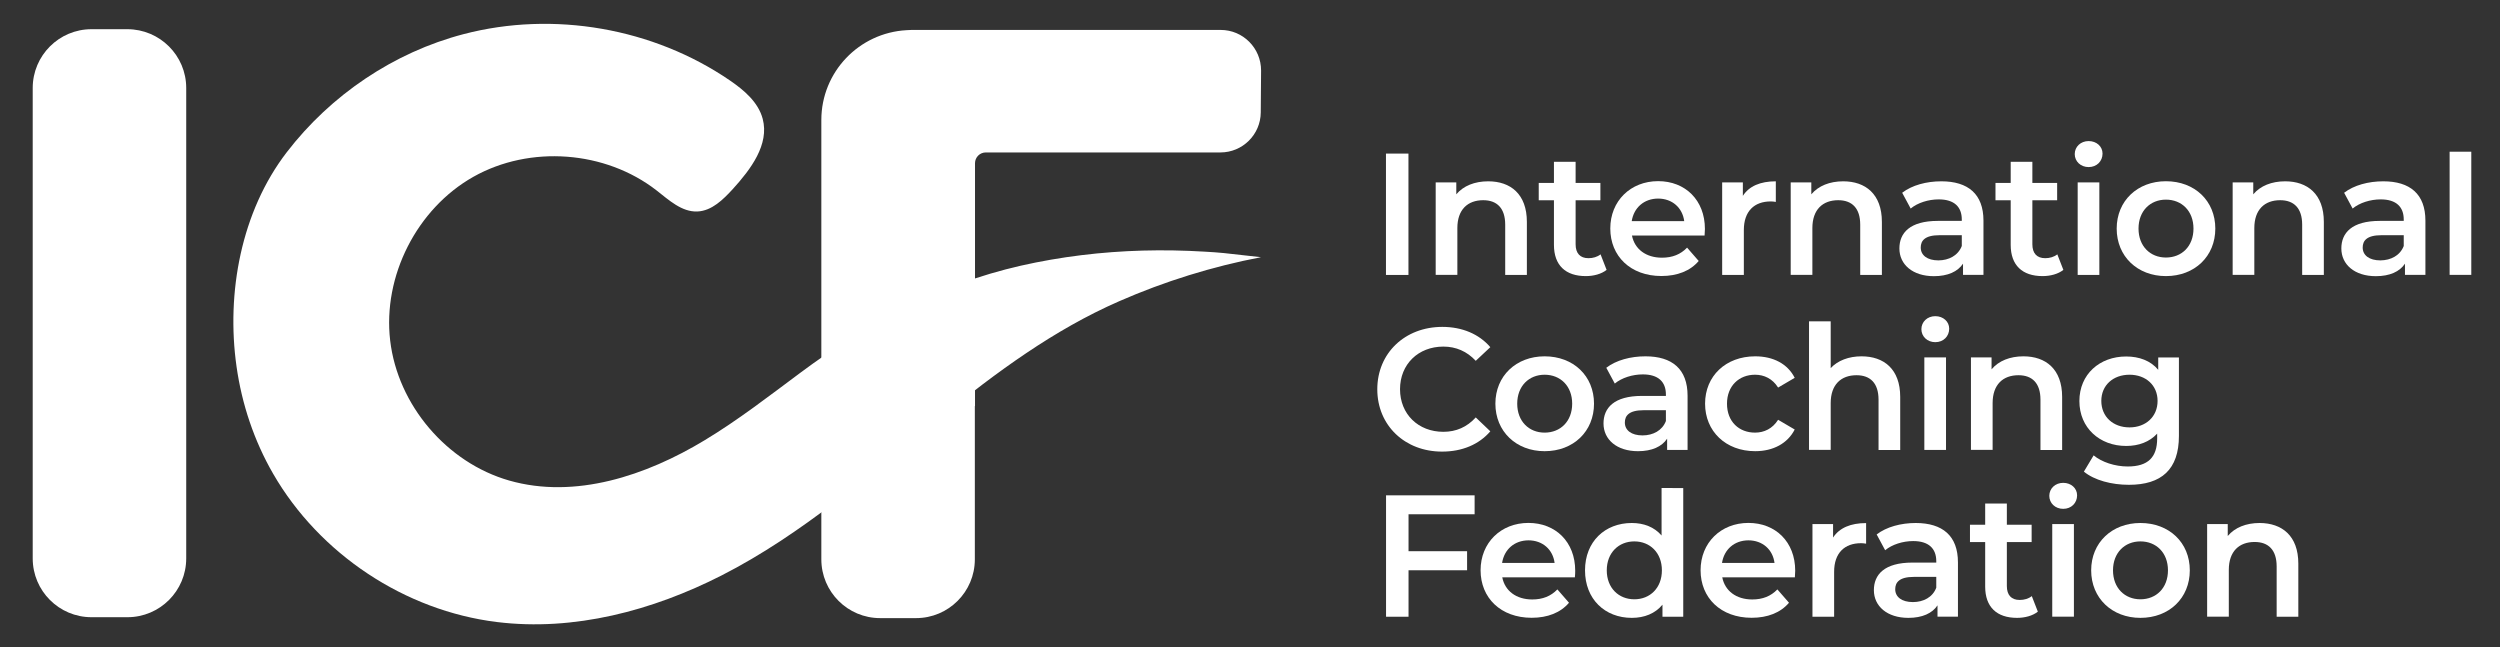 <?xml version="1.0" encoding="UTF-8"?>
<!-- Generator: Adobe Illustrator 28.0.0, SVG Export Plug-In . SVG Version: 6.00 Build 0)  -->
<svg xmlns="http://www.w3.org/2000/svg" xmlns:xlink="http://www.w3.org/1999/xlink" version="1.1" id="Layer_1" x="0px" y="0px" viewBox="0 0 305.69 79.12" style="enable-background:new 0 0 305.69 79.12;" xml:space="preserve">
<rect x="0" y="0" width="305.69" height="79.12" fill="#333333" stroke="none"/>
<style type="text/css">
	.st0{fill:#FFFFFF;}
</style>
<g>
	<path class="st0" d="M149.26,3.66h-37.8c-0.2,0-0.4,0.02-0.61,0.03c-5.81,0.32-10.42,5.11-10.42,10.99v53.71   c0,3.97,3.22,7.19,7.19,7.19h4.39c3.97,0,7.19-3.22,7.19-7.19V49.66l0.02-0.02V34.66v-14.7c0-0.73,0.59-1.32,1.32-1.32h28.69   c2.71,0,4.91-2.19,4.93-4.89l0.04-5.13C154.2,5.88,151.99,3.66,149.26,3.66z"></path>
	<g>
		<path class="st0" d="M169.47,18.78h2.75v14.84h-2.75V18.78z"></path>
		<path class="st0" d="M186.7,27.13v6.49h-2.65v-6.15c0-2.01-1-2.99-2.69-2.99c-1.89,0-3.16,1.14-3.16,3.41v5.72h-2.65V22.3h2.52    v1.46c0.87-1.04,2.25-1.59,3.9-1.59C184.69,22.17,186.7,23.72,186.7,27.13z"></path>
		<path class="st0" d="M196.45,33c-0.64,0.51-1.59,0.76-2.54,0.76c-2.48,0-3.9-1.32-3.9-3.82v-5.45h-1.86v-2.12h1.86v-2.59h2.65    v2.59h3.03v2.12h-3.03v5.38c0,1.1,0.55,1.7,1.57,1.7c0.55,0,1.08-0.15,1.48-0.47L196.45,33z"></path>
		<path class="st0" d="M208.43,28.8h-8.88c0.32,1.65,1.7,2.71,3.67,2.71c1.27,0,2.27-0.4,3.07-1.23l1.42,1.63    c-1.02,1.21-2.61,1.84-4.56,1.84c-3.79,0-6.25-2.44-6.25-5.81c0-3.37,2.48-5.79,5.85-5.79c3.31,0,5.72,2.31,5.72,5.85    C208.47,28.23,208.45,28.55,208.43,28.8z M199.52,27.04h6.42c-0.21-1.63-1.46-2.76-3.2-2.76    C201.03,24.29,199.78,25.39,199.52,27.04z"></path>
		<path class="st0" d="M217.14,22.17v2.52c-0.23-0.04-0.42-0.06-0.62-0.06c-2.01,0-3.29,1.19-3.29,3.5v5.49h-2.65V22.3h2.53v1.65    C213.87,22.76,215.25,22.17,217.14,22.17z"></path>
		<path class="st0" d="M230.11,27.13v6.49h-2.65v-6.15c0-2.01-1-2.99-2.69-2.99c-1.89,0-3.16,1.14-3.16,3.41v5.72h-2.65V22.3h2.52    v1.46c0.87-1.04,2.25-1.59,3.9-1.59C228.09,22.17,230.11,23.72,230.11,27.13z"></path>
		<path class="st0" d="M242.53,26.98v6.63h-2.5v-1.37c-0.64,0.97-1.86,1.53-3.56,1.53c-2.59,0-4.22-1.42-4.22-3.39    c0-1.89,1.27-3.37,4.71-3.37h2.92v-0.17c0-1.55-0.93-2.46-2.82-2.46c-1.27,0-2.59,0.42-3.43,1.12l-1.04-1.93    c1.21-0.93,2.97-1.4,4.79-1.4C240.64,22.17,242.53,23.72,242.53,26.98z M239.88,30.08v-1.32h-2.73c-1.8,0-2.29,0.68-2.29,1.51    c0,0.95,0.81,1.57,2.16,1.57C238.31,31.83,239.43,31.24,239.88,30.08z"></path>
		<path class="st0" d="M252.3,33c-0.64,0.51-1.59,0.76-2.54,0.76c-2.48,0-3.9-1.32-3.9-3.82v-5.45H244v-2.12h1.86v-2.59h2.65v2.59    h3.03v2.12h-3.03v5.38c0,1.1,0.55,1.7,1.57,1.7c0.55,0,1.08-0.15,1.48-0.47L252.3,33z"></path>
		<path class="st0" d="M253.69,18.84c0-0.89,0.72-1.59,1.7-1.59c0.97,0,1.7,0.66,1.7,1.53c0,0.93-0.7,1.65-1.7,1.65    C254.41,20.43,253.69,19.73,253.69,18.84z M254.05,22.3h2.65v11.32h-2.65V22.3z"></path>
		<path class="st0" d="M258.82,27.95c0-3.39,2.54-5.79,6.02-5.79c3.52,0,6.04,2.4,6.04,5.79s-2.52,5.81-6.04,5.81    C261.36,33.76,258.82,31.35,258.82,27.95z M268.21,27.95c0-2.16-1.44-3.54-3.37-3.54c-1.91,0-3.35,1.38-3.35,3.54    s1.44,3.54,3.35,3.54C266.77,31.49,268.21,30.12,268.21,27.95z"></path>
		<path class="st0" d="M284.15,27.13v6.49h-2.65v-6.15c0-2.01-1-2.99-2.69-2.99c-1.89,0-3.16,1.14-3.16,3.41v5.72H273V22.3h2.52    v1.46c0.87-1.04,2.25-1.59,3.9-1.59C282.13,22.17,284.15,23.72,284.15,27.13z"></path>
		<path class="st0" d="M296.57,26.98v6.63h-2.5v-1.37c-0.64,0.97-1.86,1.53-3.56,1.53c-2.59,0-4.22-1.42-4.22-3.39    c0-1.89,1.27-3.37,4.71-3.37h2.92v-0.17c0-1.55-0.93-2.46-2.82-2.46c-1.27,0-2.59,0.42-3.43,1.12l-1.04-1.93    c1.21-0.93,2.97-1.4,4.79-1.4C294.68,22.17,296.57,23.72,296.57,26.98z M293.92,30.08v-1.32h-2.73c-1.8,0-2.29,0.68-2.29,1.51    c0,0.95,0.81,1.57,2.16,1.57C292.35,31.83,293.47,31.24,293.92,30.08z"></path>
		<path class="st0" d="M299.53,18.55h2.65v15.06h-2.65V18.55z"></path>
	</g>
	<g>
		<path class="st0" d="M168.41,47.6c0-4.43,3.39-7.63,7.95-7.63c2.42,0,4.49,0.87,5.87,2.48l-1.78,1.67    c-1.08-1.16-2.42-1.74-3.96-1.74c-3.07,0-5.3,2.16-5.3,5.21s2.23,5.21,5.3,5.21c1.55,0,2.88-0.57,3.96-1.76l1.78,1.7    c-1.38,1.61-3.45,2.48-5.89,2.48C171.8,55.23,168.41,52.03,168.41,47.6z"></path>
		<path class="st0" d="M182.85,49.36c0-3.39,2.54-5.79,6.02-5.79c3.52,0,6.04,2.4,6.04,5.79s-2.52,5.81-6.04,5.81    C185.39,55.17,182.85,52.75,182.85,49.36z M192.24,49.36c0-2.16-1.44-3.54-3.37-3.54c-1.91,0-3.35,1.38-3.35,3.54    s1.44,3.54,3.35,3.54C190.8,52.9,192.24,51.52,192.24,49.36z"></path>
		<path class="st0" d="M206.35,48.39v6.63h-2.5v-1.38c-0.64,0.97-1.86,1.53-3.56,1.53c-2.59,0-4.22-1.42-4.22-3.39    c0-1.89,1.27-3.37,4.71-3.37h2.92v-0.17c0-1.55-0.93-2.46-2.82-2.46c-1.27,0-2.59,0.42-3.43,1.12l-1.04-1.93    c1.21-0.93,2.97-1.4,4.79-1.4C204.46,43.57,206.35,45.12,206.35,48.39z M203.7,51.48v-1.32h-2.73c-1.8,0-2.29,0.68-2.29,1.51    c0,0.95,0.81,1.57,2.16,1.57C202.13,53.24,203.26,52.64,203.7,51.48z"></path>
		<path class="st0" d="M208.49,49.36c0-3.39,2.54-5.79,6.13-5.79c2.2,0,3.96,0.91,4.83,2.63l-2.03,1.19    c-0.68-1.08-1.7-1.57-2.82-1.57c-1.95,0-3.43,1.36-3.43,3.54c0,2.21,1.48,3.54,3.43,3.54c1.12,0,2.14-0.49,2.82-1.57l2.03,1.19    c-0.87,1.7-2.63,2.65-4.83,2.65C211.03,55.17,208.49,52.75,208.49,49.36z"></path>
		<path class="st0" d="M232.35,48.53v6.49h-2.65v-6.15c0-2.01-1-2.99-2.69-2.99c-1.89,0-3.16,1.14-3.16,3.41v5.72h-2.65V39.29h2.65    v5.72c0.87-0.93,2.21-1.44,3.77-1.44C230.34,43.57,232.35,45.12,232.35,48.53z"></path>
		<path class="st0" d="M234.94,40.25c0-0.89,0.72-1.59,1.7-1.59c0.97,0,1.7,0.66,1.7,1.53c0,0.93-0.7,1.65-1.7,1.65    C235.66,41.84,234.94,41.14,234.94,40.25z M235.3,43.7h2.65v11.32h-2.65V43.7z"></path>
		<path class="st0" d="M252.15,48.53v6.49h-2.65v-6.15c0-2.01-1-2.99-2.69-2.99c-1.89,0-3.16,1.14-3.16,3.41v5.72H241V43.7h2.52    v1.46c0.87-1.04,2.25-1.59,3.9-1.59C250.13,43.57,252.15,45.12,252.15,48.53z"></path>
		<path class="st0" d="M266.43,43.7v9.6c0,4.11-2.14,5.98-6.11,5.98c-2.12,0-4.22-0.55-5.51-1.61l1.19-1.99    c1,0.83,2.61,1.36,4.17,1.36c2.5,0,3.6-1.14,3.6-3.43v-0.59c-0.93,1.02-2.27,1.51-3.79,1.51c-3.24,0-5.72-2.21-5.72-5.49    s2.48-5.45,5.72-5.45c1.59,0,2.99,0.51,3.92,1.63v-1.51h2.53V43.7z M263.82,49.02c0-1.91-1.44-3.2-3.43-3.2    c-2.01,0-3.45,1.29-3.45,3.2c0,1.93,1.44,3.24,3.45,3.24C262.38,52.26,263.82,50.95,263.82,49.02z"></path>
	</g>
	<path class="st0" d="M172.23,62.88v4.52h7.16v2.33h-7.16v5.68h-2.75V60.57h10.83v2.31H172.23z"></path>
	<path class="st0" d="M192.57,70.59h-8.88c0.32,1.65,1.7,2.71,3.67,2.71c1.27,0,2.27-0.4,3.07-1.23l1.42,1.63   c-1.02,1.21-2.61,1.84-4.56,1.84c-3.79,0-6.25-2.44-6.25-5.81c0-3.37,2.48-5.79,5.85-5.79c3.31,0,5.72,2.31,5.72,5.85   C192.62,70.02,192.59,70.34,192.57,70.59z M183.67,68.83h6.42c-0.21-1.63-1.46-2.76-3.2-2.76   C185.18,66.08,183.93,67.18,183.67,68.83z"></path>
	<path class="st0" d="M205.82,59.68v15.73h-2.54v-1.47c-0.89,1.08-2.21,1.61-3.75,1.61c-3.29,0-5.72-2.29-5.72-5.81   s2.44-5.79,5.72-5.79c1.46,0,2.75,0.49,3.64,1.53v-5.81L205.82,59.68L205.82,59.68z M203.21,69.74c0-2.16-1.46-3.54-3.37-3.54   s-3.37,1.38-3.37,3.54s1.46,3.54,3.37,3.54S203.21,71.9,203.21,69.74z"></path>
	<path class="st0" d="M219.47,70.59h-8.88c0.32,1.65,1.7,2.71,3.67,2.71c1.27,0,2.27-0.4,3.07-1.23l1.42,1.63   c-1.02,1.21-2.61,1.84-4.56,1.84c-3.79,0-6.25-2.44-6.25-5.81c0-3.37,2.48-5.79,5.85-5.79c3.31,0,5.72,2.31,5.72,5.85   C219.51,70.02,219.49,70.34,219.47,70.59z M210.56,68.83h6.42c-0.21-1.63-1.46-2.76-3.2-2.76   C212.07,66.08,210.82,67.18,210.56,68.83z"></path>
	<path class="st0" d="M228.18,63.96v2.52c-0.23-0.04-0.42-0.06-0.62-0.06c-2.01,0-3.29,1.19-3.29,3.5v5.49h-2.65V64.08h2.52v1.65   C224.91,64.55,226.29,63.96,228.18,63.96z"></path>
	<path class="st0" d="M239.41,68.77v6.63h-2.5v-1.38c-0.64,0.97-1.86,1.53-3.56,1.53c-2.59,0-4.22-1.42-4.22-3.39   c0-1.89,1.27-3.37,4.71-3.37h2.92v-0.17c0-1.55-0.93-2.46-2.82-2.46c-1.27,0-2.59,0.42-3.43,1.12l-1.04-1.93   c1.21-0.93,2.97-1.4,4.79-1.4C237.52,63.96,239.41,65.5,239.41,68.77z M236.76,71.86v-1.32h-2.73c-1.8,0-2.29,0.68-2.29,1.51   c0,0.95,0.81,1.57,2.16,1.57C235.19,73.62,236.32,73.03,236.76,71.86z"></path>
	<path class="st0" d="M249.18,74.79c-0.64,0.51-1.59,0.76-2.54,0.76c-2.48,0-3.9-1.32-3.9-3.82v-5.45h-1.86v-2.12h1.86v-2.59h2.65   v2.59h3.03v2.12h-3.03v5.38c0,1.1,0.55,1.7,1.57,1.7c0.55,0,1.08-0.15,1.48-0.47L249.18,74.79z"></path>
	<path class="st0" d="M250.58,60.63c0-0.89,0.72-1.59,1.7-1.59c0.97,0,1.7,0.66,1.7,1.53c0,0.93-0.7,1.65-1.7,1.65   C251.3,62.22,250.58,61.52,250.58,60.63z M250.94,64.08h2.65V75.4h-2.65V64.08z"></path>
	<path class="st0" d="M255.7,69.74c0-3.39,2.54-5.79,6.02-5.79c3.52,0,6.04,2.4,6.04,5.79s-2.52,5.81-6.04,5.81   C258.25,75.55,255.7,73.14,255.7,69.74z M265.09,69.74c0-2.16-1.44-3.54-3.37-3.54c-1.91,0-3.35,1.38-3.35,3.54   s1.44,3.54,3.35,3.54C263.65,73.28,265.09,71.9,265.09,69.74z"></path>
	<path class="st0" d="M281.03,68.92v6.49h-2.65v-6.15c0-2.01-1-2.99-2.69-2.99c-1.89,0-3.16,1.14-3.16,3.41v5.72h-2.65V64.08h2.52   v1.46c0.87-1.04,2.25-1.59,3.9-1.59C279.02,63.96,281.03,65.5,281.03,68.92z"></path>
	<g>
		<g>
			<path id="SVGID_1_" class="st0" d="M147.28,30.77c-2.51-0.15-5.03-0.2-7.55-0.13c-5.02,0.14-10.02,0.74-14.92,1.85     c-10.07,2.3-18.73,6.98-26.96,13.1c-3.82,2.84-7.59,5.77-11.67,8.23c-7.17,4.34-15.86,7.24-23.91,4.94     c-7.63-2.18-13.63-9.22-14.56-17.11c-0.93-7.88,3.26-16.13,10.17-20.03c6.92-3.9,16.14-3.21,22.41,1.67     c1.51,1.18,3.08,2.65,4.99,2.57c1.76-0.08,3.15-1.46,4.34-2.76c2.18-2.4,4.47-5.43,3.64-8.57c-0.54-2.04-2.28-3.51-4.02-4.7     C79.87,3.42,67.68,1.3,56.7,4.17c-8.55,2.23-16.26,7.45-21.64,14.45c-5.57,7.25-7.41,17.19-6.14,26.18     c0.65,4.61,2.15,9.1,4.48,13.13c5.67,9.82,16.1,16.74,27.36,18.13c9.42,1.16,19.02-1.39,27.48-5.7     c9.88-5.04,18.2-12.43,26.81-19.36c6.79-5.47,13.76-10.65,21.81-14.17c5.55-2.43,11.38-4.24,17.33-5.38     C149.29,30.89,149.29,30.89,147.28,30.77z"></path>
		</g>
	</g>
	<g>
		<path class="st0" d="M22.77,10.76v57.52c0,3.97-3.22,7.19-7.19,7.19h-4.39C7.22,75.47,4,72.25,4,68.28V10.76    c0-3.97,3.22-7.19,7.19-7.19h4.39C19.55,3.58,22.77,6.79,22.77,10.76z"></path>
	</g>
</g>
</svg>
